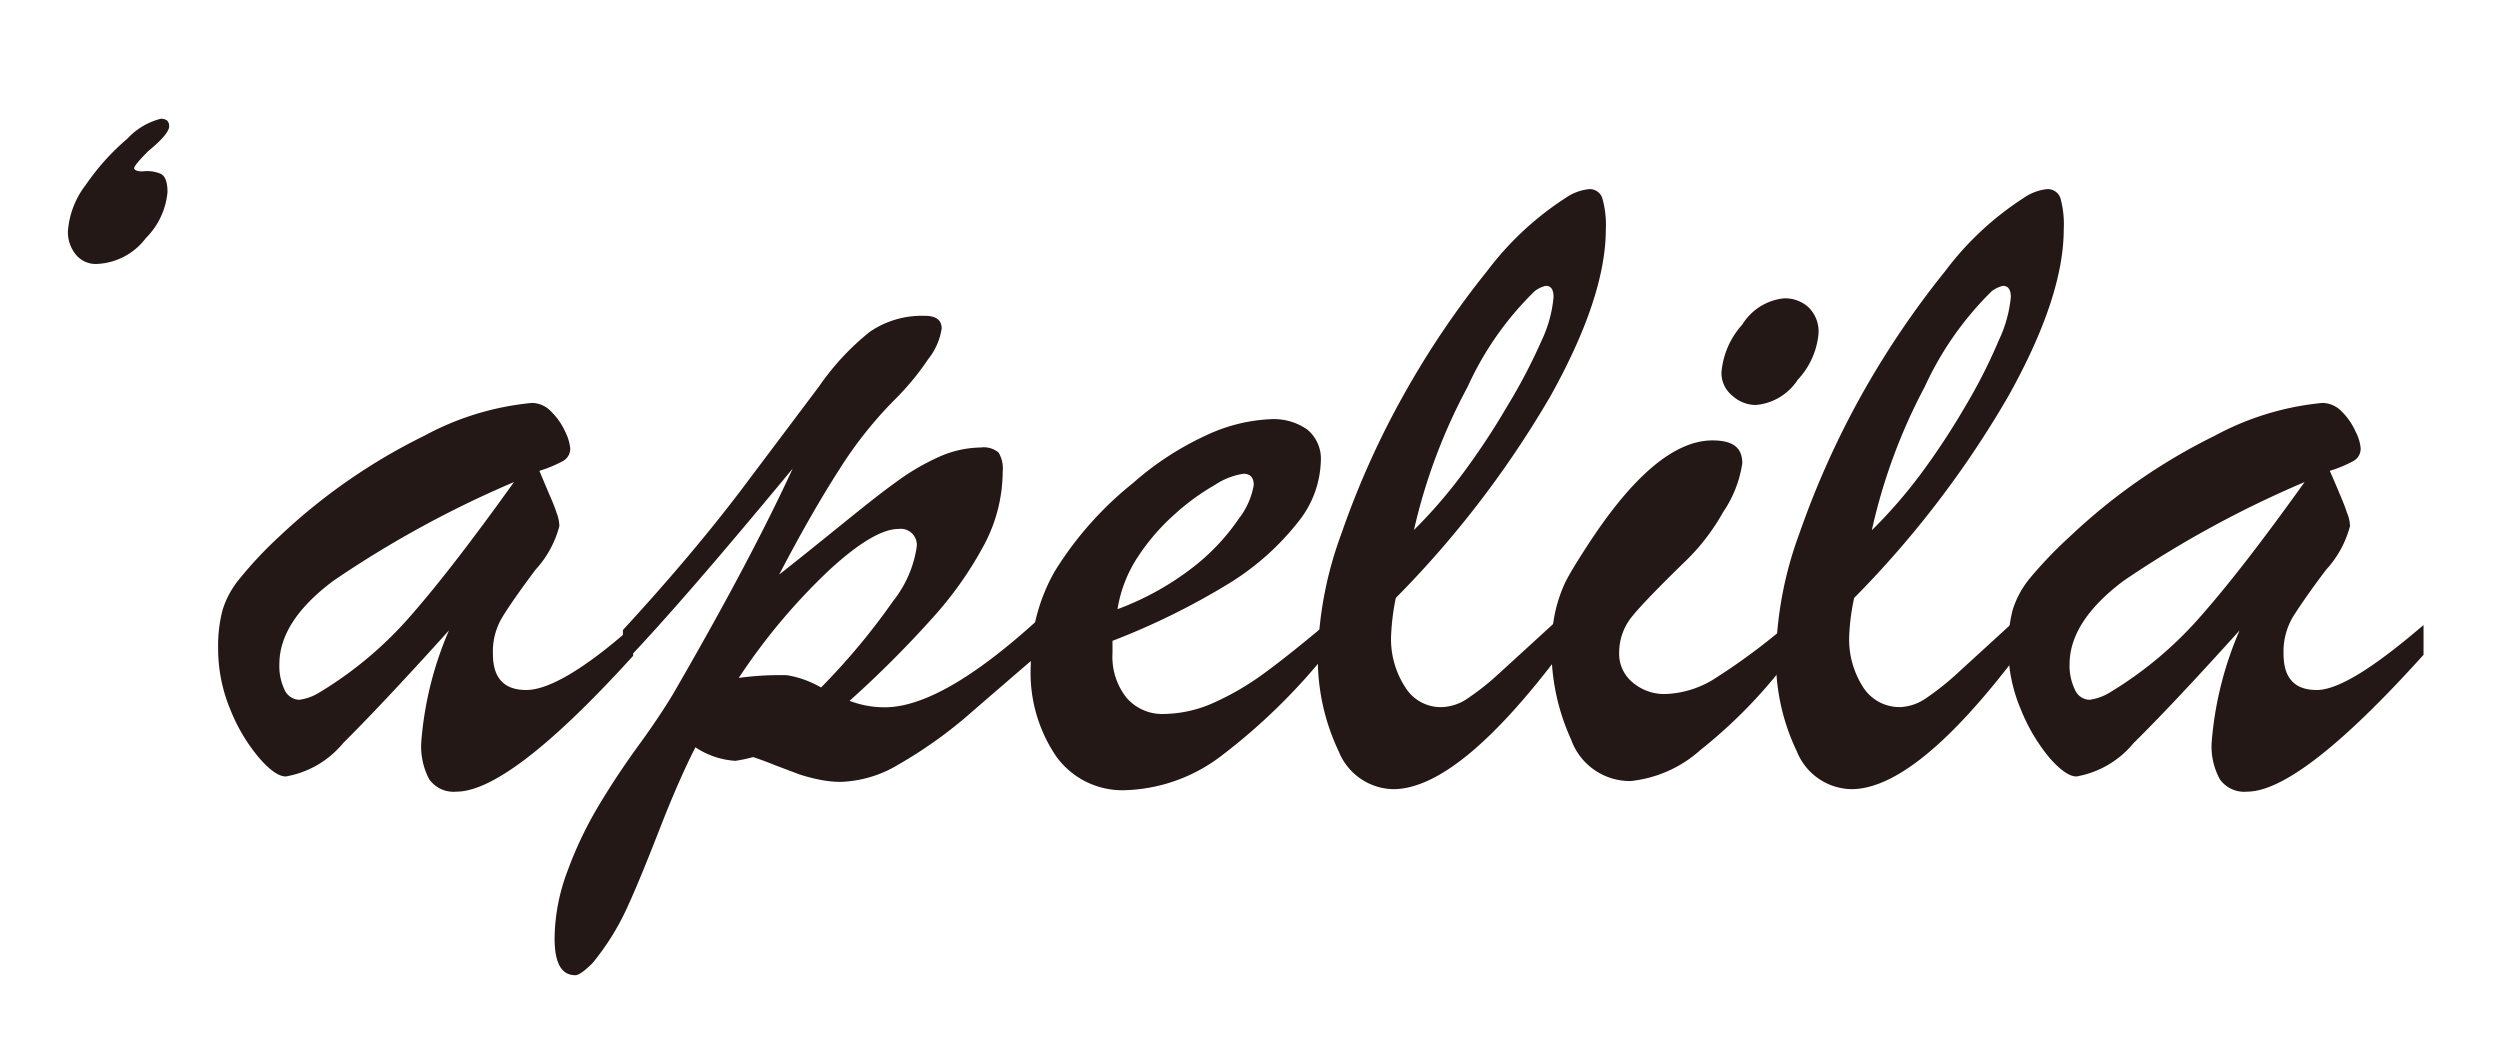 <svg id="レイヤー_1" data-name="レイヤー 1" xmlns="http://www.w3.org/2000/svg" viewBox="0 0 120 50"><defs><style>.cls-1{fill:#231815;}</style></defs><path class="cls-1" d="M7.72,5.7c.27,0,.4.12.4.36s-.32.63-1,1.19c-.45.45-.68.73-.68.82s.16.18.47.15a1.67,1.67,0,0,1,.8.12c.22.1.33.4.33.88A3.57,3.57,0,0,1,7,11.43a3.11,3.11,0,0,1-2.36,1.24,1.23,1.23,0,0,1-1-.45,1.7,1.7,0,0,1-.38-1.13,4.14,4.14,0,0,1,.86-2.22,11.29,11.29,0,0,1,2-2.22A3.27,3.27,0,0,1,7.72,5.7Z"/><path class="cls-1" d="M13.44,25.72a28.16,28.16,0,0,1,6.92-4.8,13.49,13.49,0,0,1,5.18-1.58,1.29,1.29,0,0,1,.91.41,3.15,3.15,0,0,1,.67.95,2.36,2.36,0,0,1,.25.8.67.67,0,0,1-.33.62,6.17,6.17,0,0,1-1.15.48l.42,1c.17.39.31.71.4,1a1.91,1.91,0,0,1,.14.65,4.93,4.93,0,0,1-1.14,2.09c-.75,1-1.29,1.78-1.59,2.27a3.21,3.21,0,0,0-.46,1.78c0,1.15.53,1.73,1.6,1.73s2.8-1,5.13-3.07v1.43Q24.47,38,21.9,38a1.43,1.43,0,0,1-1.3-.6,3.37,3.37,0,0,1-.38-1.77,16.74,16.74,0,0,1,1.33-5.37c-2.28,2.53-4,4.34-5.08,5.41a4.58,4.58,0,0,1-2.75,1.6c-.34,0-.77-.3-1.28-.89a8.41,8.41,0,0,1-1.38-2.31,7.6,7.6,0,0,1-.59-2.94,6.85,6.85,0,0,1,.21-1.84,4.35,4.35,0,0,1,.82-1.51A19.21,19.21,0,0,1,13.44,25.72Zm11.23-2.58A50.27,50.27,0,0,0,16,27.88c-1.73,1.29-2.59,2.63-2.59,4a2.61,2.61,0,0,0,.25,1.23.8.8,0,0,0,.71.48,2.48,2.48,0,0,0,.91-.32,18.38,18.38,0,0,0,4.5-3.79C21.13,27.93,22.76,25.81,24.67,23.14Z"/><path class="cls-1" d="M29.9,31.88V30.24q3.27-3.55,5.66-6.7l3.76-5a12.24,12.24,0,0,1,2.44-2.62,4.43,4.43,0,0,1,2.64-.76c.54,0,.8.21.8.61a3.09,3.09,0,0,1-.64,1.46,12.83,12.83,0,0,1-1.66,2,19.38,19.38,0,0,0-2.61,3.3c-.85,1.32-1.82,3-2.89,5.05.84-.66,1.81-1.44,2.91-2.33s2-1.61,2.7-2.11a11.15,11.15,0,0,1,2.06-1.21,5.06,5.06,0,0,1,2-.45,1.12,1.12,0,0,1,.86.24,1.48,1.48,0,0,1,.2.91,7.54,7.54,0,0,1-.87,3.48,17.48,17.48,0,0,1-2.48,3.53,51.59,51.59,0,0,1-4,4,4.68,4.68,0,0,0,1.69.31q2.72,0,7.29-4.15v1.69Q48,33,46.34,34.44a21.57,21.57,0,0,1-3.2,2.25,5.73,5.73,0,0,1-2.77.84,5,5,0,0,1-1-.1,8.19,8.19,0,0,1-1-.26l-1.14-.43c-.47-.19-.83-.32-1.08-.4a7.58,7.58,0,0,1-.85.18,3.89,3.89,0,0,1-1.92-.65c-.51,1-1.08,2.29-1.7,3.88s-1.13,2.84-1.56,3.78a12.09,12.09,0,0,1-1.68,2.7c-.39.39-.67.58-.82.58-.68,0-1-.59-1-1.78a9.35,9.35,0,0,1,.62-3.22,18.6,18.6,0,0,1,1.52-3.18q.9-1.5,2-3c.72-1,1.23-1.79,1.53-2.29q3.7-6.38,5.76-10.85Q32.67,29,29.9,31.88ZM39.41,33a32.08,32.08,0,0,0,3.46-4.15A5.46,5.46,0,0,0,44,26.26a.77.77,0,0,0-.87-.87c-.78,0-1.88.65-3.29,1.94a29.35,29.35,0,0,0-4.38,5.21,14.48,14.48,0,0,1,2.32-.13A4.81,4.81,0,0,1,39.41,33Z"/><path class="cls-1" d="M53.4,30.76v.58a3.16,3.16,0,0,0,.68,2.16,2.26,2.26,0,0,0,1.79.77,6,6,0,0,0,2.37-.53,13.2,13.2,0,0,0,2.45-1.43c.82-.6,1.81-1.39,3-2.39v1.42a28.87,28.87,0,0,1-5,4.89A8,8,0,0,1,54,37.93a3.91,3.91,0,0,1-3.3-1.62,7.13,7.13,0,0,1-1.22-4.43,8.74,8.74,0,0,1,1.15-4.46,16.59,16.59,0,0,1,3.75-4.23,14.35,14.35,0,0,1,3.53-2.3A8.06,8.06,0,0,1,61,20.12a2.8,2.8,0,0,1,1.75.5,1.81,1.81,0,0,1,.65,1.51,4.87,4.87,0,0,1-1.11,2.95A12.67,12.67,0,0,1,59,28,34.32,34.32,0,0,1,53.4,30.76Zm.24-1.52a13.6,13.6,0,0,0,3.61-2,10.21,10.21,0,0,0,2.21-2.34,3.64,3.64,0,0,0,.72-1.62c0-.36-.17-.54-.49-.54a3.38,3.38,0,0,0-1.38.54,10.82,10.82,0,0,0-1.92,1.4,10.18,10.18,0,0,0-1.74,2A6.4,6.4,0,0,0,53.64,29.24Z"/><path class="cls-1" d="M74.87,29.66v1.73q-4.89,6.49-8,6.49a2.88,2.88,0,0,1-2.61-1.81,10.34,10.34,0,0,1-1-4.77,18.08,18.08,0,0,1,1.13-5.69,41.07,41.07,0,0,1,3-6.68A42.82,42.82,0,0,1,71.39,13,14.69,14.69,0,0,1,75.15,9.5a2.41,2.41,0,0,1,1.11-.42.63.63,0,0,1,.65.43A4.66,4.66,0,0,1,77.08,11c0,2.17-.89,4.84-2.65,8A48.3,48.3,0,0,1,67,28.7a11.16,11.16,0,0,0-.23,1.87A4.24,4.24,0,0,0,67.46,33a2,2,0,0,0,1.79.94,2.33,2.33,0,0,0,1.26-.46,12.06,12.06,0,0,0,1.43-1.14Zm-7-4.22a23.72,23.72,0,0,0,2.35-2.72,35.36,35.36,0,0,0,2.15-3.26A27,27,0,0,0,74,16.34a6.1,6.1,0,0,0,.57-2.08c0-.36-.12-.54-.37-.54a1.34,1.34,0,0,0-.54.26,15.08,15.08,0,0,0-3.21,4.58A27.19,27.19,0,0,0,67.87,25.44Z"/><path class="cls-1" d="M85.87,29.92v1.71A23.8,23.8,0,0,1,81.62,36a5.94,5.94,0,0,1-3.35,1.49,3,3,0,0,1-2.86-2,10.44,10.44,0,0,1-.94-4.41,8.3,8.3,0,0,1,.19-1.75A7.09,7.09,0,0,1,75.11,28q.26-.54,1-1.68c2.22-3.46,4.25-5.18,6.09-5.18,1,0,1.43.36,1.43,1.1a5.6,5.6,0,0,1-.92,2.34A10.14,10.14,0,0,1,81,26.84c-1.36,1.32-2.24,2.23-2.66,2.75a2.73,2.73,0,0,0-.62,1.75,1.77,1.77,0,0,0,.64,1.41,2.33,2.33,0,0,0,1.64.56,4.72,4.72,0,0,0,2.42-.81A29.94,29.94,0,0,0,85.87,29.92Zm-1.6-10.48A1.68,1.68,0,0,1,83.16,19a1.4,1.4,0,0,1-.53-1.12,3.9,3.9,0,0,1,1-2.3,2.67,2.67,0,0,1,2-1.26,1.68,1.68,0,0,1,1.18.43A1.63,1.63,0,0,1,87.29,16a3.72,3.72,0,0,1-1,2.23A2.67,2.67,0,0,1,84.27,19.44Z"/><path class="cls-1" d="M96.86,29.66v1.73q-4.9,6.49-8,6.49a2.88,2.88,0,0,1-2.61-1.81,10.21,10.21,0,0,1-1-4.77,18,18,0,0,1,1.12-5.69,42,42,0,0,1,3-6.68A42.83,42.83,0,0,1,93.38,13,14.53,14.53,0,0,1,97.14,9.5a2.39,2.39,0,0,1,1.1-.42.64.64,0,0,1,.66.43A4.73,4.73,0,0,1,99.06,11q0,3.25-2.65,8A47.85,47.85,0,0,1,89,28.7a10.39,10.39,0,0,0-.24,1.87A4.24,4.24,0,0,0,89.44,33a2.07,2.07,0,0,0,1.79.94,2.38,2.38,0,0,0,1.27-.46,12.92,12.92,0,0,0,1.43-1.14Zm-7-4.22a23.77,23.77,0,0,0,2.36-2.72,35.29,35.29,0,0,0,2.14-3.26,25.49,25.49,0,0,0,1.58-3.12,6.17,6.17,0,0,0,.58-2.08c0-.36-.13-.54-.38-.54a1.47,1.47,0,0,0-.54.26,15.44,15.44,0,0,0-3.21,4.58A27.19,27.19,0,0,0,89.85,25.44Z"/><path class="cls-1" d="M99.39,25.72a28.12,28.12,0,0,1,6.91-4.8,13.54,13.54,0,0,1,5.18-1.58,1.31,1.31,0,0,1,.92.41,3.12,3.12,0,0,1,.66.95,2.14,2.14,0,0,1,.25.8.67.67,0,0,1-.33.62,6.17,6.17,0,0,1-1.15.48c.11.25.25.57.43,1s.3.71.39,1a1.73,1.73,0,0,1,.15.65,4.93,4.93,0,0,1-1.14,2.09c-.76,1-1.29,1.78-1.6,2.27a3.29,3.29,0,0,0-.45,1.78c0,1.15.53,1.73,1.59,1.73S114,32,116.33,30v1.43Q110.41,38,107.85,38a1.43,1.43,0,0,1-1.3-.6,3.27,3.27,0,0,1-.39-1.77,16.82,16.82,0,0,1,1.34-5.37c-2.28,2.53-4,4.34-5.09,5.41a4.56,4.56,0,0,1-2.74,1.6c-.34,0-.77-.3-1.29-.89A8.65,8.65,0,0,1,97,34.05a7.43,7.43,0,0,1-.6-2.94,6.85,6.85,0,0,1,.21-1.84,4.52,4.52,0,0,1,.82-1.51A20.64,20.64,0,0,1,99.39,25.72Zm11.23-2.58a50.45,50.45,0,0,0-8.69,4.74c-1.72,1.29-2.59,2.63-2.59,4a2.61,2.61,0,0,0,.26,1.23.78.78,0,0,0,.7.48,2.51,2.51,0,0,0,.92-.32,18.38,18.38,0,0,0,4.5-3.79C107.08,27.93,108.71,25.81,110.62,23.14Z"/></svg>